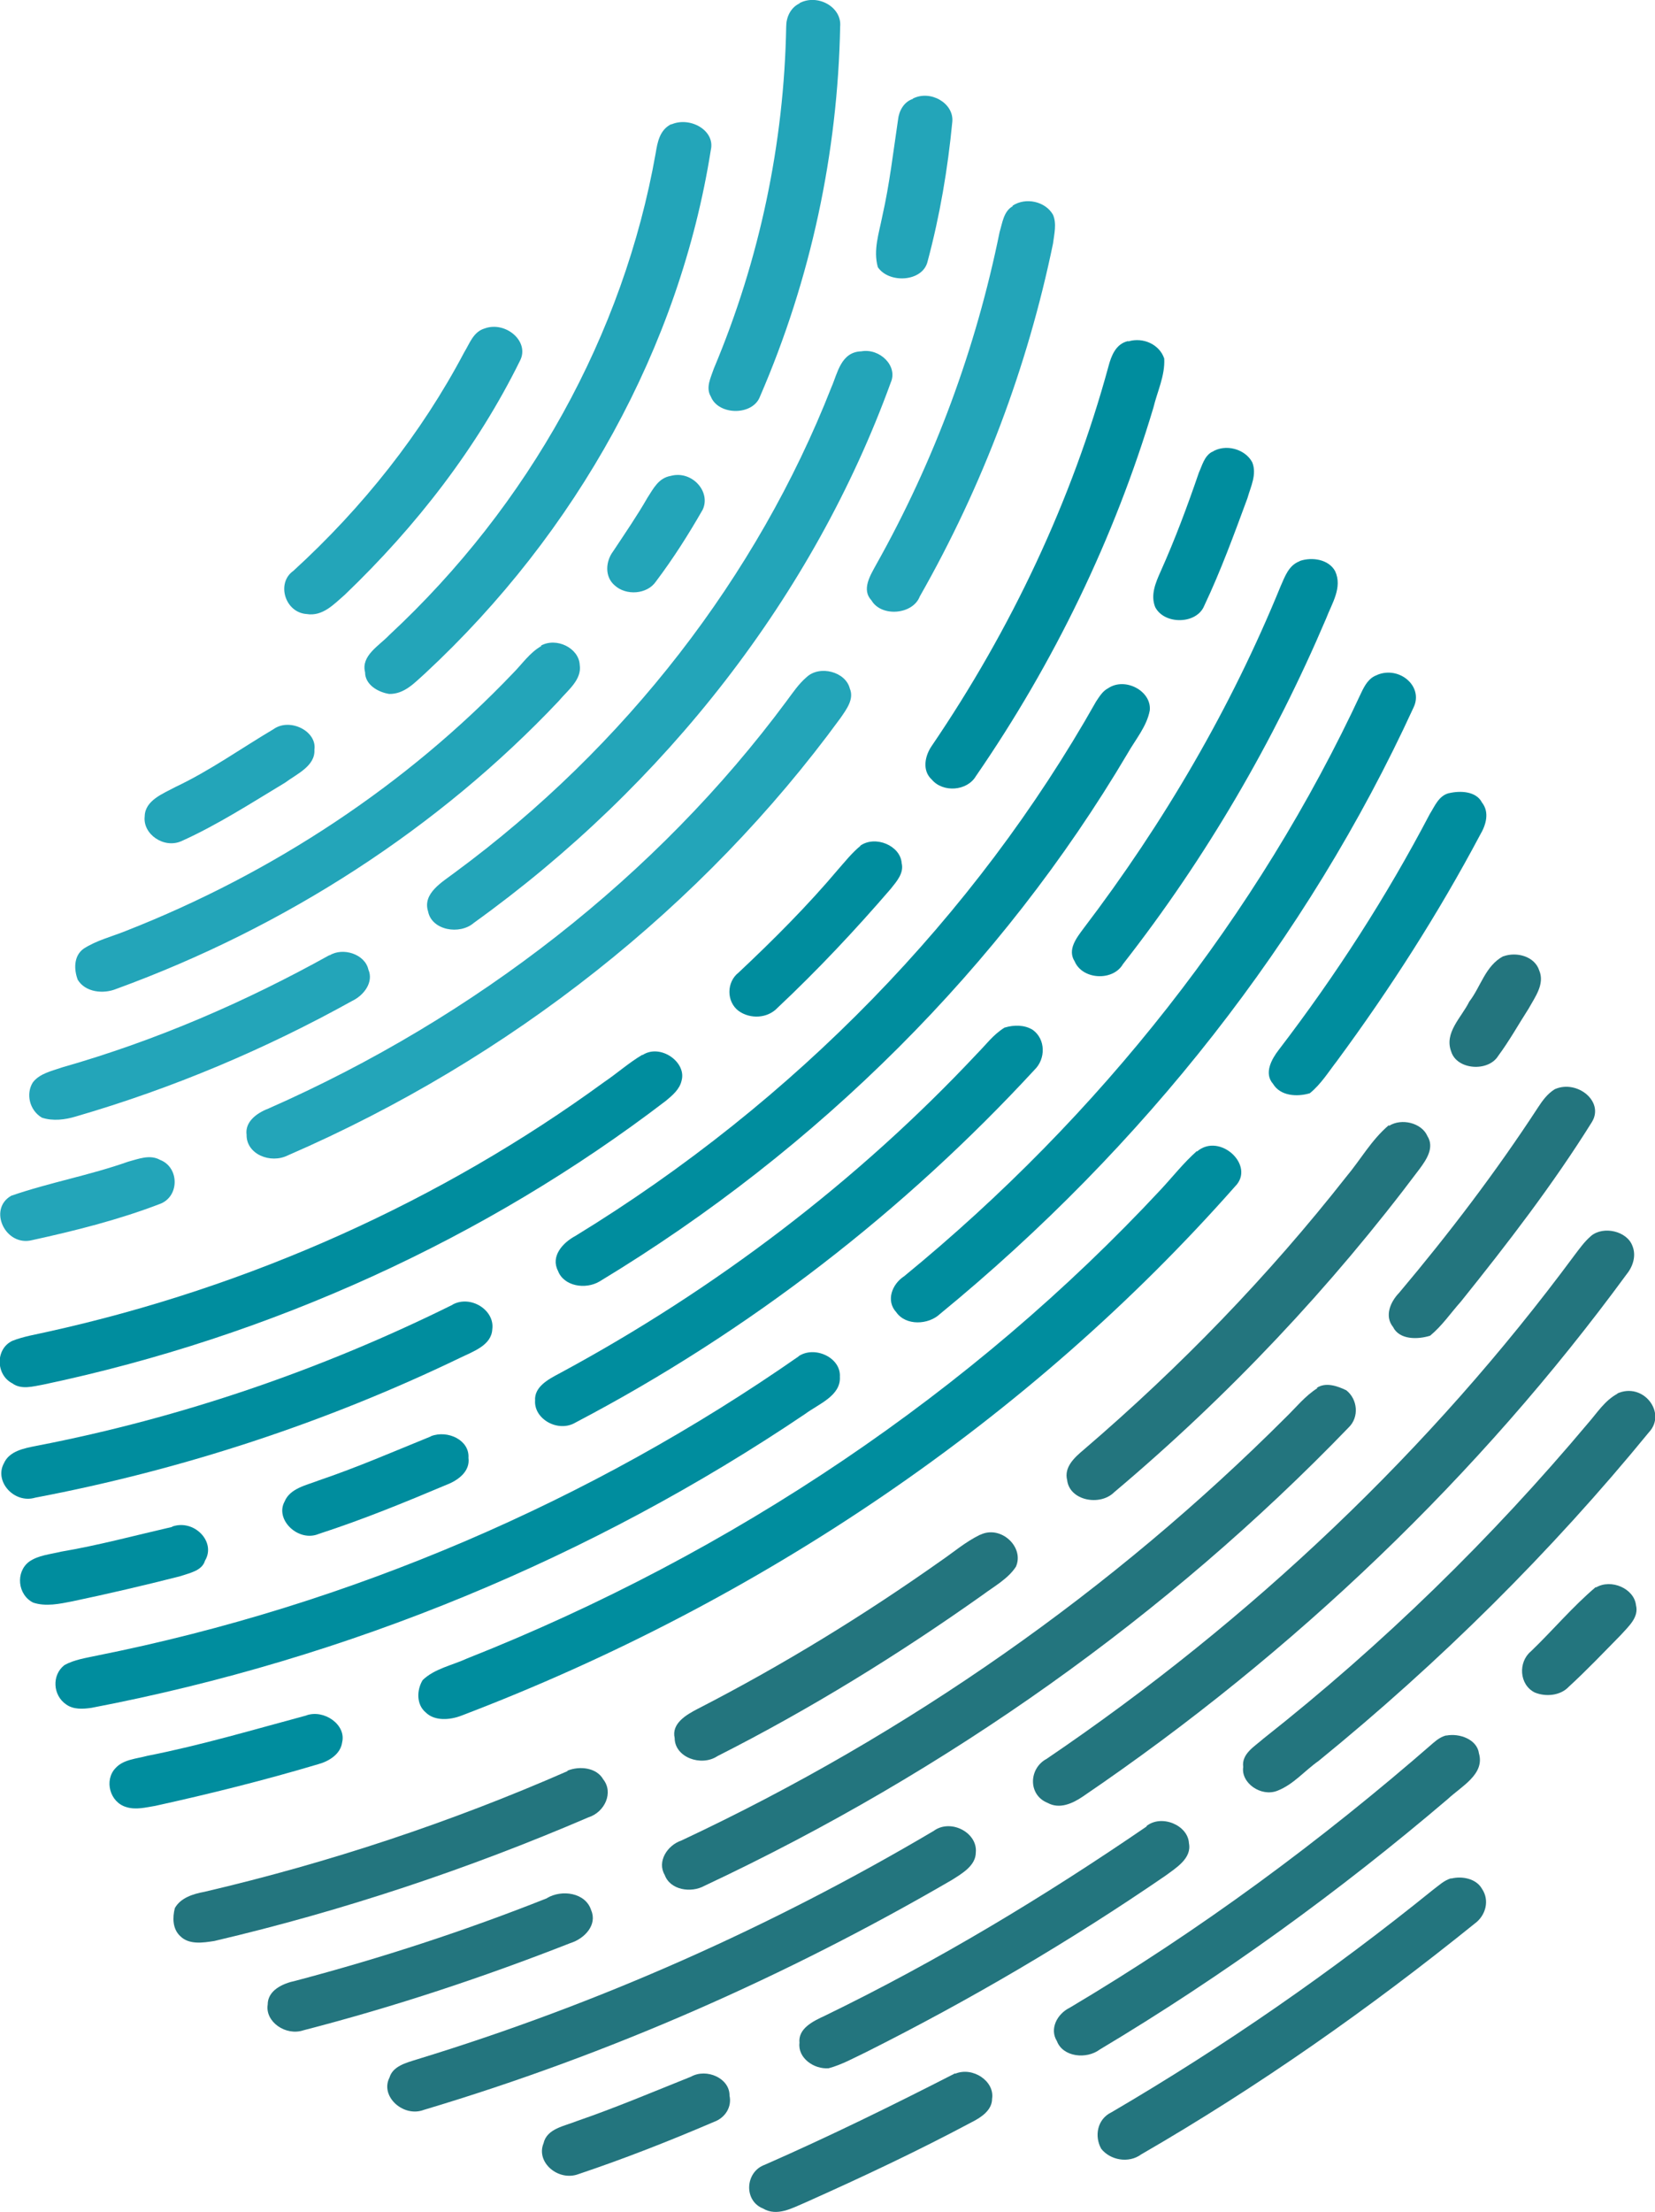 <svg xmlns="http://www.w3.org/2000/svg" id="Layer_2" viewBox="0 0 54.9 73.35"><defs><style>.cls-1{fill:#23a5b9;}.cls-2{fill:#008d9e;}.cls-3{fill:#23757e;}</style></defs><g id="Layer_2-2"><g id="Layer_1-2"><path class="cls-1" d="M4.25,38.52c.34-.09.72-.25,1.06-.06.65.25.65,1.24-.03,1.47-1.36.52-2.79.88-4.21,1.19-.89.23-1.48-1.02-.7-1.47,1.27-.44,2.61-.68,3.88-1.13M10.93,31.68c.45-.28,1.18-.04,1.29.47.18.41-.14.85-.54,1.04-2.88,1.6-5.96,2.9-9.16,3.83-.36.11-.77.16-1.13.04-.41-.24-.54-.79-.3-1.17.23-.3.64-.38.98-.5,3.12-.89,6.07-2.17,8.86-3.72M9.07,24.18c.54-.39,1.45.06,1.36.68.03.54-.58.8-.97,1.09-1.13.68-2.24,1.4-3.44,1.94-.58.26-1.29-.23-1.22-.82.01-.53.6-.75,1.03-.98,1.14-.54,2.16-1.27,3.24-1.91M26.76,22.45c.43-.4,1.29-.18,1.43.38.15.35-.11.69-.31.98-4.55,6.23-10.95,11.3-18.33,14.5-.58.29-1.38-.04-1.37-.68-.06-.43.33-.72.72-.87,6.88-3.03,12.9-7.72,17.19-13.51.21-.28.4-.57.67-.8M17.94,21.41c.52-.29,1.26.08,1.29.63.08.5-.4.85-.7,1.21-3.97,4.2-9.05,7.49-14.67,9.54-.44.18-1.03.11-1.28-.3-.13-.34-.14-.79.19-1.03.43-.28.93-.4,1.4-.59,4.9-1.92,9.33-4.86,12.85-8.55.3-.3.55-.68.94-.9M22.25,15.78c.7-.19,1.34.52,1.06,1.12-.47.82-.97,1.61-1.55,2.38-.29.43-.99.48-1.37.13-.34-.29-.3-.8-.05-1.13.39-.59.79-1.17,1.14-1.78.19-.29.36-.65.77-.72M28.57,11.65c.62-.11,1.22.49.98,1.03-2.56,7.05-7.47,13.35-13.83,17.92-.47.41-1.4.25-1.52-.38-.19-.6.47-.97.89-1.29,5.66-4.17,10.03-9.82,12.49-16.09.2-.45.31-1.17.99-1.19M16.08,10.89c.69-.25,1.5.43,1.17,1.07-1.42,2.88-3.43,5.48-5.81,7.76-.35.3-.73.73-1.27.64-.72-.05-1.01-1.03-.44-1.43,2.31-2.11,4.25-4.56,5.67-7.25.18-.29.3-.68.68-.79M33.59,6.82c.44-.29,1.09-.14,1.34.3.13.3.04.64,0,.96-.84,4.07-2.33,8.03-4.42,11.7-.23.6-1.27.69-1.6.13-.34-.36-.04-.83.15-1.18,1.95-3.47,3.32-7.2,4.1-11.04.09-.29.13-.68.43-.85M22.26,4.13c.62-.28,1.47.19,1.32.84-1.03,6.52-4.44,12.68-9.48,17.36-.34.3-.68.69-1.19.68-.38-.06-.8-.31-.8-.72-.14-.55.47-.88.8-1.23,4.64-4.31,7.78-9.98,8.84-15.98.06-.36.13-.78.53-.97M30.28,3.27c.58-.3,1.37.15,1.31.77-.15,1.56-.41,3.1-.82,4.63-.16.68-1.28.74-1.65.19-.16-.57.04-1.13.15-1.7.24-1.06.36-2.12.52-3.19.03-.29.19-.59.49-.69M26.51.11c.59-.33,1.42.11,1.36.77-.08,4.19-.97,8.37-2.66,12.27-.24.64-1.38.63-1.63,0-.18-.3,0-.63.1-.93,1.52-3.61,2.33-7.47,2.4-11.34,0-.3.14-.63.45-.77"></path><path class="cls-3" d="M49.87,31.71c.44-.16,1.04,0,1.19.47.19.45-.14.88-.35,1.26-.34.53-.64,1.07-1.01,1.57-.33.54-1.37.47-1.56-.14-.24-.63.34-1.13.6-1.66.38-.49.53-1.18,1.12-1.5"></path><path class="cls-3" d="M51.59,36.11c.73-.31,1.63.41,1.22,1.09-1.29,2.07-2.8,4.03-4.35,5.96-.34.38-.62.8-1.02,1.13-.41.13-1.02.14-1.23-.29-.29-.36-.09-.83.2-1.13,1.66-1.97,3.22-4.02,4.61-6.15.15-.23.31-.45.55-.6"></path><path class="cls-3" d="M46.08,37.33c.41-.26,1.08-.1,1.27.34.24.38-.03.78-.26,1.09-2.93,3.91-6.33,7.52-10.13,10.72-.47.47-1.48.28-1.56-.4-.11-.43.24-.75.55-1.01,3.21-2.75,6.13-5.77,8.7-9.04.48-.57.84-1.23,1.42-1.72"></path><path class="cls-3" d="M52.78,40.98c.41-.34,1.19-.16,1.37.33.13.31.03.67-.19.94-4.88,6.66-11.01,12.54-18.04,17.32-.34.23-.77.43-1.17.21-.65-.26-.63-1.14-.03-1.46,6.8-4.61,12.76-10.28,17.51-16.7.16-.21.33-.45.54-.63"></path><path class="cls-3" d="M43.68,46.02c.3-.2.69-.06.98.08.38.3.43.89.08,1.23-6.01,6.23-13.3,11.41-21.37,15.2-.45.25-1.14.14-1.32-.36-.26-.44.08-.98.55-1.14,7.53-3.53,14.34-8.32,20.06-14.04.34-.33.63-.7,1.04-.96"></path><path class="cls-3" d="M53.64,46.21c.87-.4,1.66.64,1.06,1.28-3.24,3.96-6.93,7.62-10.96,10.9-.47.33-.83.78-1.37.99-.54.21-1.21-.26-1.13-.79-.06-.44.38-.68.67-.94,3.97-3.13,7.57-6.65,10.77-10.46.3-.34.55-.75.98-.98"></path><path class="cls-3" d="M32.52,50.89c.68-.33,1.47.41,1.18,1.06-.26.4-.72.65-1.11.94-2.78,1.97-5.71,3.78-8.79,5.34-.54.36-1.42.04-1.42-.6-.11-.48.38-.77.77-.97,2.82-1.45,5.49-3.09,8.04-4.89.44-.3.83-.64,1.32-.88"></path><path class="cls-3" d="M52.94,52.64c.5-.3,1.27.03,1.33.59.1.4-.25.7-.5.98-.57.58-1.13,1.17-1.73,1.72-.28.3-.77.34-1.13.19-.52-.26-.55-1.01-.13-1.36.73-.7,1.38-1.48,2.16-2.14"></path><path class="cls-3" d="M47.97,57.55c.45-.09,1.03.13,1.09.59.2.69-.58,1.09-1.03,1.51-3.58,3.05-7.45,5.86-11.55,8.31-.44.33-1.22.25-1.42-.28-.25-.4,0-.9.43-1.11,4.31-2.56,8.33-5.53,12.07-8.79.13-.11.26-.2.43-.24"></path><path class="cls-3" d="M18.83,58.71c.4-.16.96-.1,1.18.29.35.44.05,1.09-.49,1.26-3.98,1.71-8.14,3.1-12.41,4.1-.38.06-.84.13-1.13-.16-.26-.24-.26-.62-.18-.93.19-.34.6-.47.98-.54,4.15-.97,8.18-2.31,12.04-4"></path><path class="cls-3" d="M38.03,60.55c.5-.4,1.38-.03,1.41.57.1.5-.43.82-.8,1.09-3.15,2.16-6.47,4.11-9.92,5.84-.4.19-.79.41-1.23.53-.5.04-1.03-.35-.97-.84-.05-.48.45-.72.84-.9,3.75-1.82,7.29-3.96,10.68-6.28"></path><path class="cls-3" d="M31,60.69c.57-.38,1.43.09,1.37.73,0,.44-.45.7-.8.92-5.47,3.18-11.35,5.78-17.51,7.62-.68.26-1.46-.45-1.14-1.07.11-.38.55-.49.9-.6,6.05-1.85,11.81-4.42,17.17-7.59"></path><path class="cls-3" d="M48.14,62.29c.36-.09.83,0,1.02.34.26.38.13.89-.25,1.16-3.47,2.8-7.15,5.39-11.06,7.65-.41.3-1.02.19-1.32-.19-.23-.41-.14-.98.34-1.21,3.76-2.2,7.33-4.68,10.67-7.38.19-.14.36-.31.6-.38"></path><path class="cls-3" d="M18.14,62.94c.5-.3,1.29-.18,1.47.4.21.48-.21.94-.69,1.09-2.88,1.13-5.83,2.11-8.85,2.89-.59.2-1.28-.28-1.19-.85,0-.47.49-.7.92-.79,2.84-.75,5.63-1.66,8.35-2.74"></path><path class="cls-3" d="M31.69,68.76c.58-.24,1.31.25,1.22.83,0,.38-.36.62-.68.78-1.8.96-3.63,1.82-5.51,2.66-.43.18-.94.48-1.41.2-.65-.26-.59-1.22.06-1.45,2.14-.94,4.24-1.97,6.31-3.03"></path><path class="cls-3" d="M22.92,68.86c.52-.29,1.29.05,1.28.63.08.36-.13.73-.52.87-1.47.63-2.97,1.22-4.49,1.73-.67.25-1.42-.39-1.16-1.02.11-.49.69-.57,1.11-.74,1.28-.44,2.53-.97,3.78-1.47"></path><path class="cls-2" d="M37.43,11.32c.5-.15,1.04.11,1.19.57.03.57-.23,1.09-.36,1.63-1.29,4.31-3.29,8.45-5.89,12.22-.29.49-1.09.55-1.46.11-.33-.3-.23-.79,0-1.12,2.64-3.88,4.65-8.14,5.86-12.58.09-.34.24-.75.65-.84"></path><path class="cls-2" d="M40.2,14.99c.45-.29,1.11-.1,1.34.34.16.4-.05.8-.16,1.19-.44,1.19-.88,2.4-1.43,3.56-.25.63-1.33.64-1.63.05-.16-.4.01-.8.18-1.18.48-1.07.89-2.17,1.27-3.28.11-.24.18-.55.44-.69"></path><path class="cls-2" d="M43.12,18.6c.41-.14.96-.05,1.17.34.25.54-.11,1.07-.3,1.57-1.73,4.06-3.97,7.92-6.74,11.46-.33.57-1.34.52-1.6-.09-.25-.39.06-.78.29-1.09,2.68-3.52,4.9-7.33,6.54-11.35.14-.31.26-.69.63-.83"></path><path class="cls-2" d="M45.68,22.38c.74-.31,1.55.38,1.21,1.08-3.52,7.67-8.96,14.58-15.71,20.11-.38.36-1.13.4-1.45-.06-.35-.38-.14-.93.26-1.19,6.51-5.33,11.74-11.98,15.17-19.36.11-.23.25-.49.53-.58"></path><path class="cls-2" d="M36.76,22.82c.57-.38,1.45.1,1.38.74-.1.53-.48.97-.74,1.43-4.16,7.03-10.23,13.1-17.51,17.5-.47.28-1.19.16-1.38-.35-.25-.48.15-.93.58-1.16,7.26-4.44,13.26-10.61,17.27-17.72.11-.16.21-.34.4-.44"></path><path class="cls-2" d="M48.07,26.3c.39-.09.9-.06,1.09.31.26.33.13.75-.06,1.07-1.38,2.6-2.98,5.1-4.75,7.5-.28.36-.53.77-.9,1.07-.43.13-.98.09-1.22-.31-.31-.35-.05-.82.19-1.13,1.9-2.48,3.58-5.09,5.01-7.82.16-.25.29-.6.63-.69"></path><path class="cls-2" d="M28.54,28.04c.5-.35,1.33,0,1.37.58.08.33-.16.6-.36.85-1.18,1.37-2.43,2.7-3.76,3.95-.33.35-.9.38-1.29.1-.41-.31-.4-.96,0-1.27,1.16-1.09,2.29-2.22,3.31-3.43.23-.26.45-.54.73-.77"></path><path class="cls-2" d="M33.34,34.07c.3-.09.65-.09.92.08.43.31.43.96.06,1.32-4.3,4.66-9.45,8.67-15.23,11.7-.57.34-1.38-.11-1.34-.73-.03-.45.43-.7.79-.89,5.2-2.8,9.92-6.4,13.86-10.6.3-.3.55-.65.93-.88"></path><path class="cls-2" d="M21.32,34.98c.59-.38,1.46.24,1.29.85-.06.28-.29.48-.52.67-5.96,4.56-13.1,7.82-20.65,9.41-.34.06-.73.18-1.03-.04-.55-.28-.57-1.14,0-1.41.38-.15.78-.21,1.17-.3,6.71-1.48,13.06-4.34,18.46-8.28.43-.29.82-.64,1.26-.9"></path><path class="cls-2" d="M39.71,38.18c.75-.64,1.95.47,1.26,1.16-6.79,7.69-15.71,13.76-25.67,17.55-.36.14-.88.19-1.18-.11-.31-.26-.3-.74-.1-1.07.39-.38.98-.49,1.48-.72,8.82-3.49,16.77-8.85,23.01-15.55.4-.43.75-.88,1.19-1.27"></path><path class="cls-2" d="M15.01,43.26c.6-.33,1.41.18,1.32.82-.03.53-.63.73-1.06.94-4.44,2.14-9.2,3.71-14.1,4.64-.7.21-1.37-.54-1.04-1.14.18-.41.68-.5,1.09-.58,4.81-.93,9.46-2.53,13.8-4.68"></path><path class="cls-2" d="M26.49,44.97c.54-.36,1.41.05,1.37.68.04.63-.7.9-1.16,1.24-7.03,4.74-15.13,8.11-23.67,9.74-.28.04-.59.06-.83-.11-.45-.3-.49-.98-.06-1.31.33-.18.69-.23,1.06-.31,8.43-1.68,16.43-5.14,23.3-9.93"></path><path class="cls-2" d="M14.3,47.62c.55-.21,1.28.13,1.24.72.06.44-.33.74-.72.89-1.4.59-2.79,1.16-4.24,1.63-.68.29-1.47-.47-1.14-1.07.18-.44.72-.54,1.13-.7,1.27-.43,2.49-.96,3.72-1.46"></path><path class="cls-2" d="M5.71,50.62c.72-.26,1.47.5,1.09,1.13-.1.34-.52.41-.84.52-1.18.3-2.38.58-3.57.83-.41.08-.87.18-1.29.04-.52-.26-.59-1.02-.13-1.36.3-.21.69-.24,1.06-.33,1.24-.21,2.46-.54,3.68-.82"></path><path class="cls-2" d="M10.16,56.88c.59-.21,1.33.31,1.19.89-.05.39-.43.63-.8.73-1.78.53-3.58.98-5.4,1.38-.31.05-.64.14-.96.04-.55-.16-.74-.89-.36-1.29.26-.29.69-.31,1.06-.41,1.78-.35,3.53-.87,5.28-1.34"></path></g></g></svg>